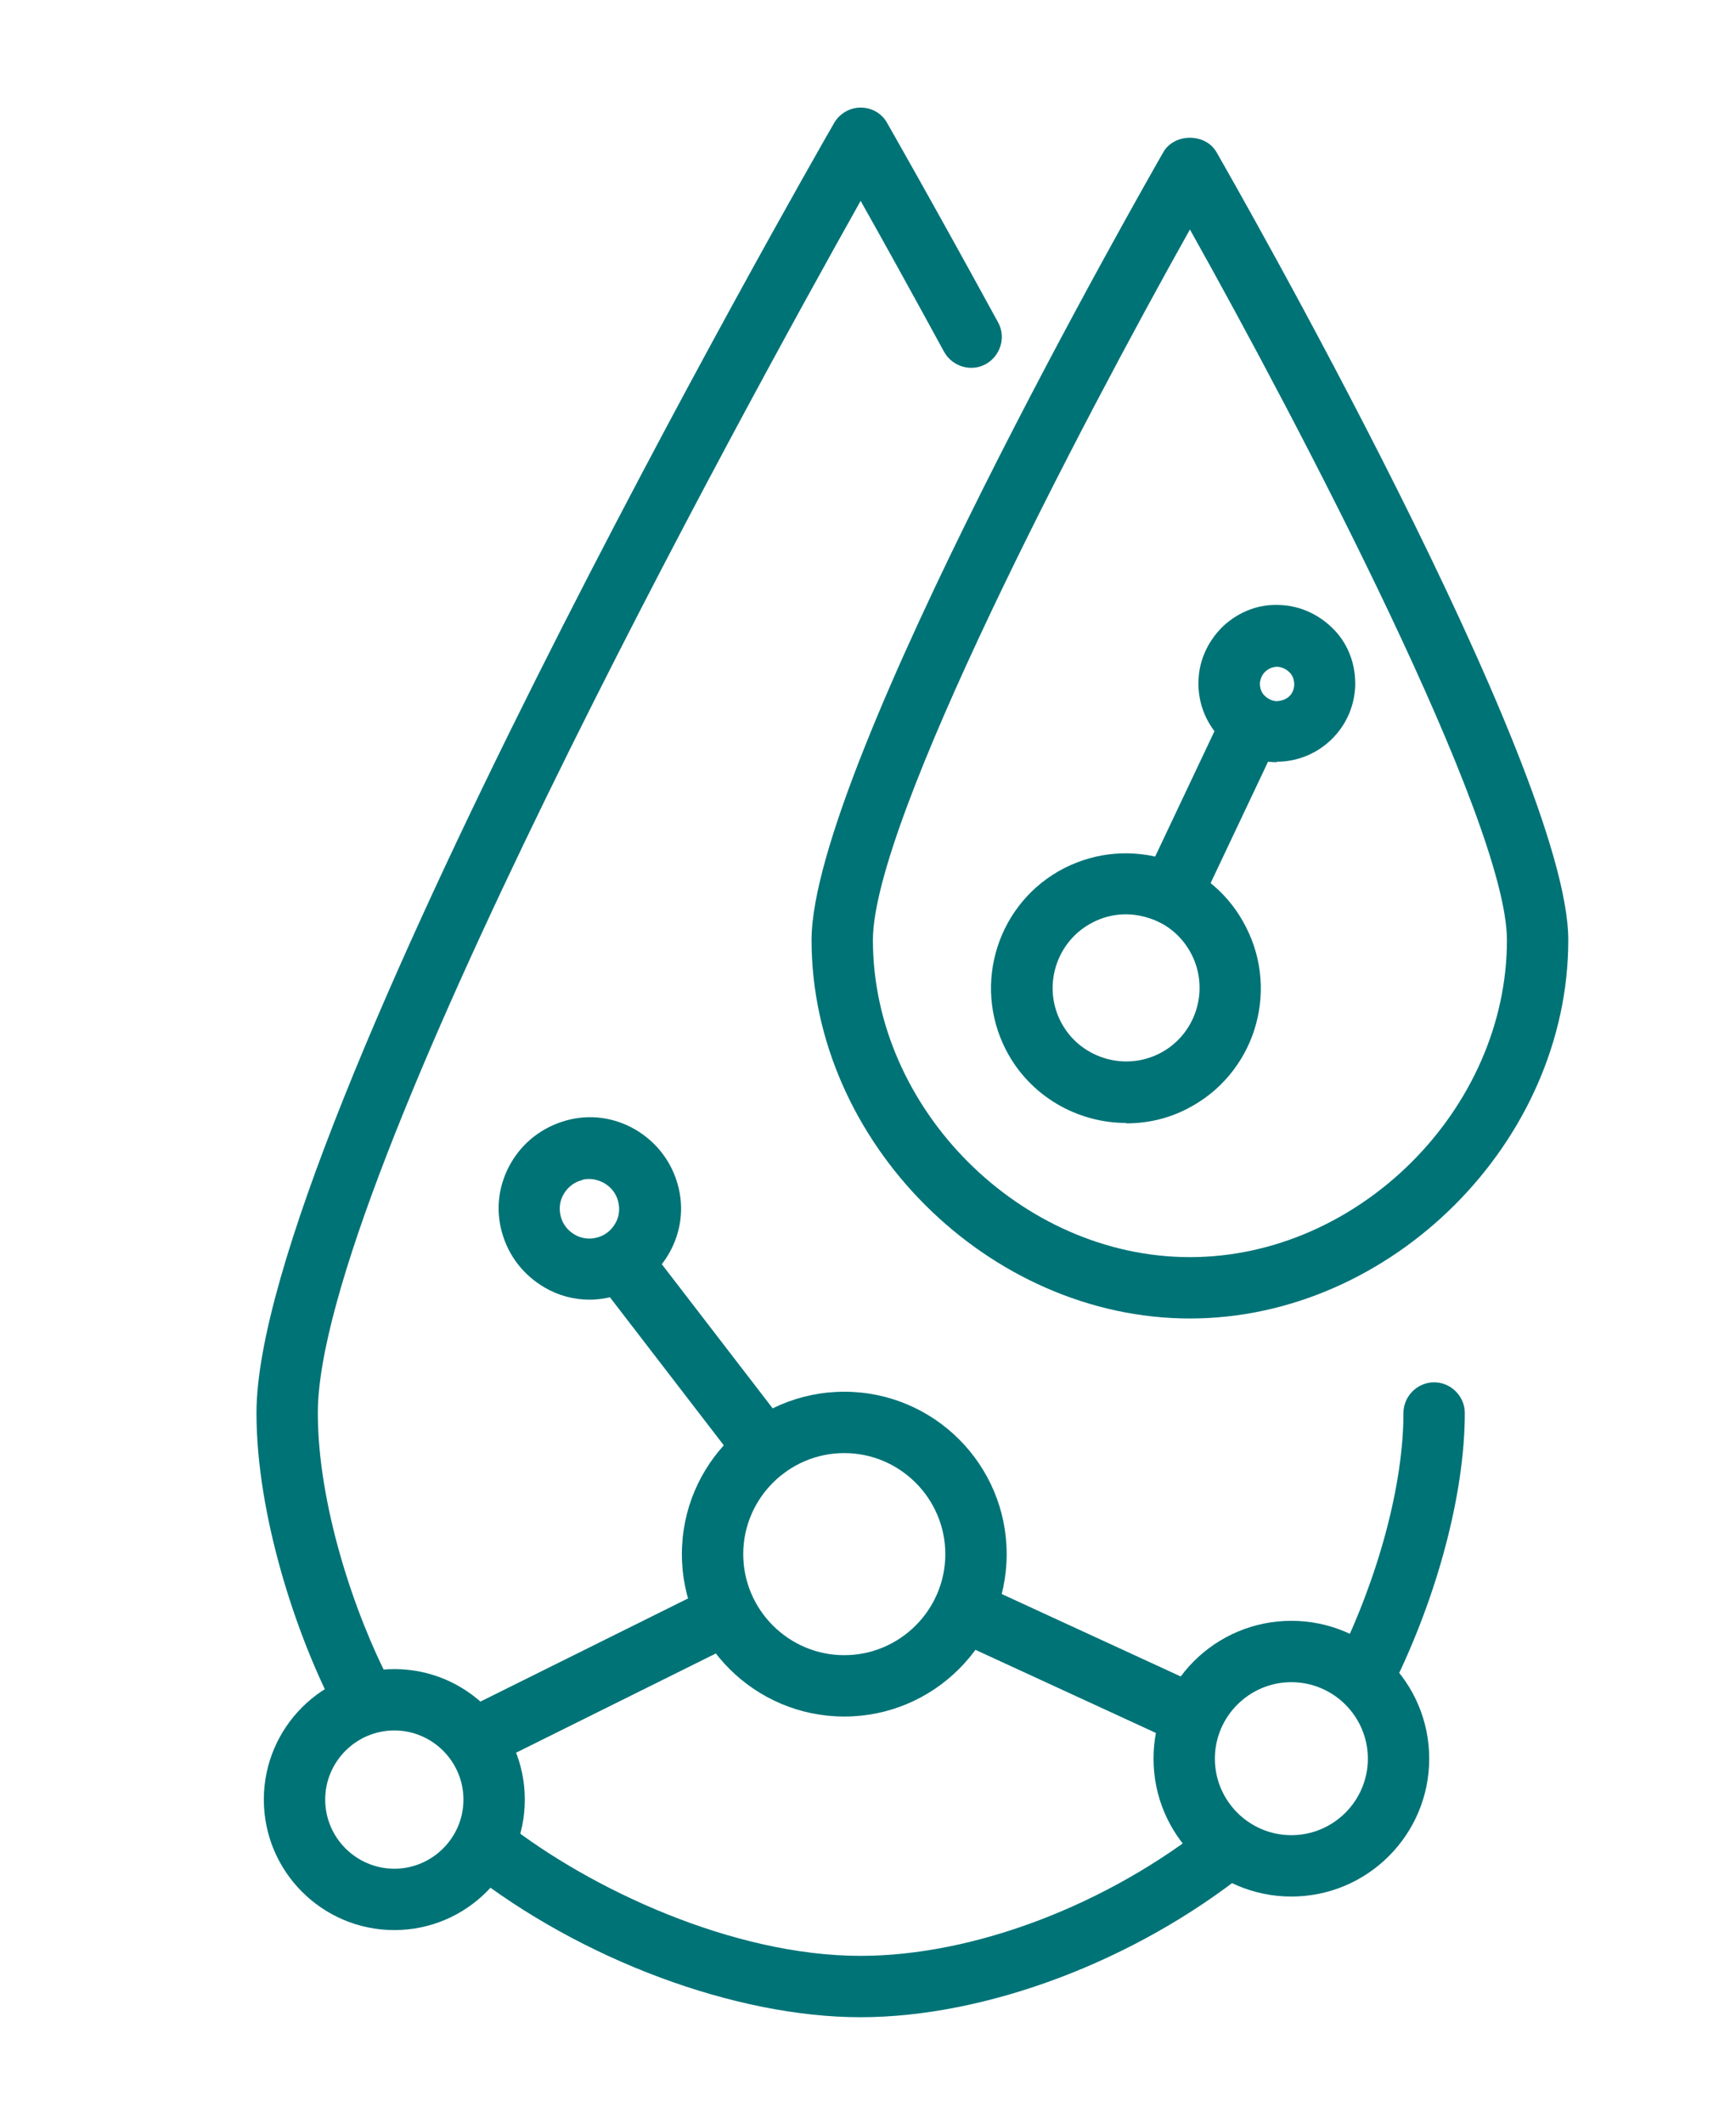 <?xml version="1.0" encoding="UTF-8"?>
<svg id="Layer_1" data-name="Layer 1" xmlns="http://www.w3.org/2000/svg" viewBox="0 0 42.44 51.9">
  <defs>
    <style>
      .cls-1 {
        fill: #007377;
      }
    </style>
  </defs>
  <g>
    <path class="cls-1" d="M8.88,42.23c-.27,0-.53-.15-.67-.4-.97-1.84-1.94-4.8-1.94-7.29,0-6.85,13.54-30.53,14.12-31.53.13-.23.38-.38.65-.38h0c.27,0,.52.14.65.38,0,0,1.11,1.94,2.71,4.87.2.36.06.82-.3,1.02-.36.2-.82.06-1.02-.3-.85-1.56-1.56-2.84-2.04-3.69-2.75,4.9-13.27,24-13.27,29.63,0,2.23.89,4.91,1.77,6.59.19.37.05.82-.32,1.01-.11.06-.23.09-.35.09Z"/>
    <path class="cls-1" d="M21.04,49.31c-3.06,0-6.82-1.4-9.59-3.57-.33-.26-.38-.73-.13-1.05s.73-.39,1.05-.13c2.07,1.62,5.55,3.25,8.67,3.25,2.76,0,6.03-1.24,8.54-3.25.32-.26.8-.21,1.05.12.26.32.21.8-.12,1.05-2.76,2.21-6.4,3.58-9.48,3.58Z"/>
    <path class="cls-1" d="M33.37,41.66c-.11,0-.22-.02-.33-.08-.37-.18-.52-.63-.34-1,1.01-2.05,1.61-4.31,1.61-6.04,0-.41.34-.75.75-.75s.75.34.75.75c0,1.95-.66,4.46-1.77,6.7-.13.27-.4.42-.67.42Z"/>
  </g>
  <path class="cls-1" d="M29.09,32.23c-4.93,0-9.25-4.32-9.25-9.25,0-4.23,8.25-18.65,8.6-19.26.27-.47,1.03-.47,1.3,0,.35.61,8.6,15.03,8.6,19.26,0,4.93-4.32,9.25-9.25,9.25ZM29.09,5.61c-2.65,4.73-7.75,14.45-7.75,17.37,0,4.13,3.62,7.75,7.75,7.75s7.75-3.62,7.75-7.75c0-2.92-5.1-12.64-7.75-17.37Z"/>
  <path class="cls-1" d="M14.41,31.77c-.38,0-.76-.1-1.1-.3-.51-.3-.88-.77-1.04-1.35-.16-.57-.08-1.17.22-1.69s.78-.88,1.35-1.04c.57-.16,1.17-.08,1.69.22.51.3.88.77,1.04,1.35.16.57.08,1.17-.22,1.69-.3.51-.77.88-1.35,1.04-.19.05-.39.08-.58.08ZM14.41,28.82c-.06,0-.13,0-.19.03-.19.05-.34.17-.44.34h0c-.1.17-.12.36-.07.55.05.19.17.34.34.44.17.1.37.12.55.07.19-.05.34-.17.44-.34s.12-.36.07-.55c-.05-.19-.17-.34-.34-.44-.11-.06-.24-.1-.36-.1ZM13.13,28.81h0,0Z"/>
  <path class="cls-1" d="M20.64,41.96c-2.19,0-3.97-1.78-3.97-3.97s1.78-3.97,3.97-3.97,3.97,1.78,3.97,3.97-1.78,3.97-3.97,3.97ZM20.64,35.52c-1.36,0-2.47,1.11-2.47,2.47s1.11,2.47,2.47,2.47,2.47-1.11,2.47-2.47-1.11-2.47-2.47-2.47Z"/>
  <path class="cls-1" d="M9.64,47.18c-1.76,0-3.19-1.43-3.19-3.19s1.43-3.19,3.19-3.19,3.19,1.43,3.19,3.19-1.43,3.19-3.19,3.19ZM9.64,42.3c-.93,0-1.69.76-1.69,1.69s.76,1.69,1.69,1.69,1.69-.76,1.69-1.69-.76-1.69-1.69-1.69Z"/>
  <path class="cls-1" d="M18.71,36.16c-.23,0-.45-.1-.6-.29l-3.5-4.55c-.25-.33-.19-.8.14-1.05.33-.25.8-.19,1.05.14l3.5,4.55c.25.33.19.8-.14,1.05-.14.1-.3.16-.46.16Z"/>
  <path class="cls-1" d="M31.22,18.63s-.06,0-.09,0c-1.06-.05-1.88-.95-1.83-2.01.02-.51.25-.98.62-1.33.38-.34.85-.53,1.38-.5h0c.51.02.98.25,1.33.62s.52.87.5,1.38c-.05,1.03-.9,1.83-1.92,1.83ZM31.22,16.3c-.1,0-.2.04-.28.11-.08.07-.13.18-.14.29,0,.11.03.22.11.3s.18.13.29.14c.27-.01.43-.17.44-.4,0-.11-.03-.22-.11-.3s-.18-.13-.29-.14c0,0-.01,0-.02,0Z"/>
  <path class="cls-1" d="M27.53,27.45c-1.2,0-2.36-.66-2.94-1.79-.83-1.62-.19-3.61,1.43-4.44h0c.79-.4,1.68-.47,2.52-.2.84.27,1.52.85,1.92,1.64.83,1.62.19,3.61-1.43,4.44-.48.25-.99.36-1.5.36ZM26.71,22.55c-.88.45-1.23,1.54-.78,2.42.45.88,1.54,1.23,2.42.78.88-.45,1.23-1.54.78-2.42-.22-.43-.59-.75-1.05-.89-.46-.15-.95-.11-1.37.11h0ZM26.36,21.88h0,0Z"/>
  <path class="cls-1" d="M28.64,22.6c-.11,0-.22-.02-.32-.07-.38-.18-.54-.62-.36-1l1.94-4.1c.18-.37.62-.54,1-.36.38.18.54.62.36,1l-1.94,4.1c-.13.27-.4.43-.68.43Z"/>
  <path class="cls-1" d="M11.64,43.24c-.28,0-.54-.15-.67-.42-.18-.37-.03-.82.34-1.01l5.96-2.96c.37-.18.82-.03,1.01.34.18.37.03.82-.34,1.01l-5.96,2.96c-.11.05-.22.08-.33.08Z"/>
  <path class="cls-1" d="M31.57,46.36c-1.86,0-3.37-1.51-3.37-3.37s1.51-3.37,3.37-3.37,3.37,1.51,3.37,3.37-1.51,3.37-3.37,3.37ZM31.57,41.12c-1.03,0-1.87.84-1.87,1.87s.84,1.87,1.87,1.87,1.87-.84,1.87-1.87-.84-1.87-1.87-1.87Z"/>
  <path class="cls-1" d="M29,42.63c-.11,0-.21-.02-.31-.07l-5.32-2.45c-.38-.17-.54-.62-.37-1,.17-.38.62-.54,1-.37l5.32,2.45c.38.17.54.62.37,1-.13.27-.4.44-.68.44Z"/>
</svg>